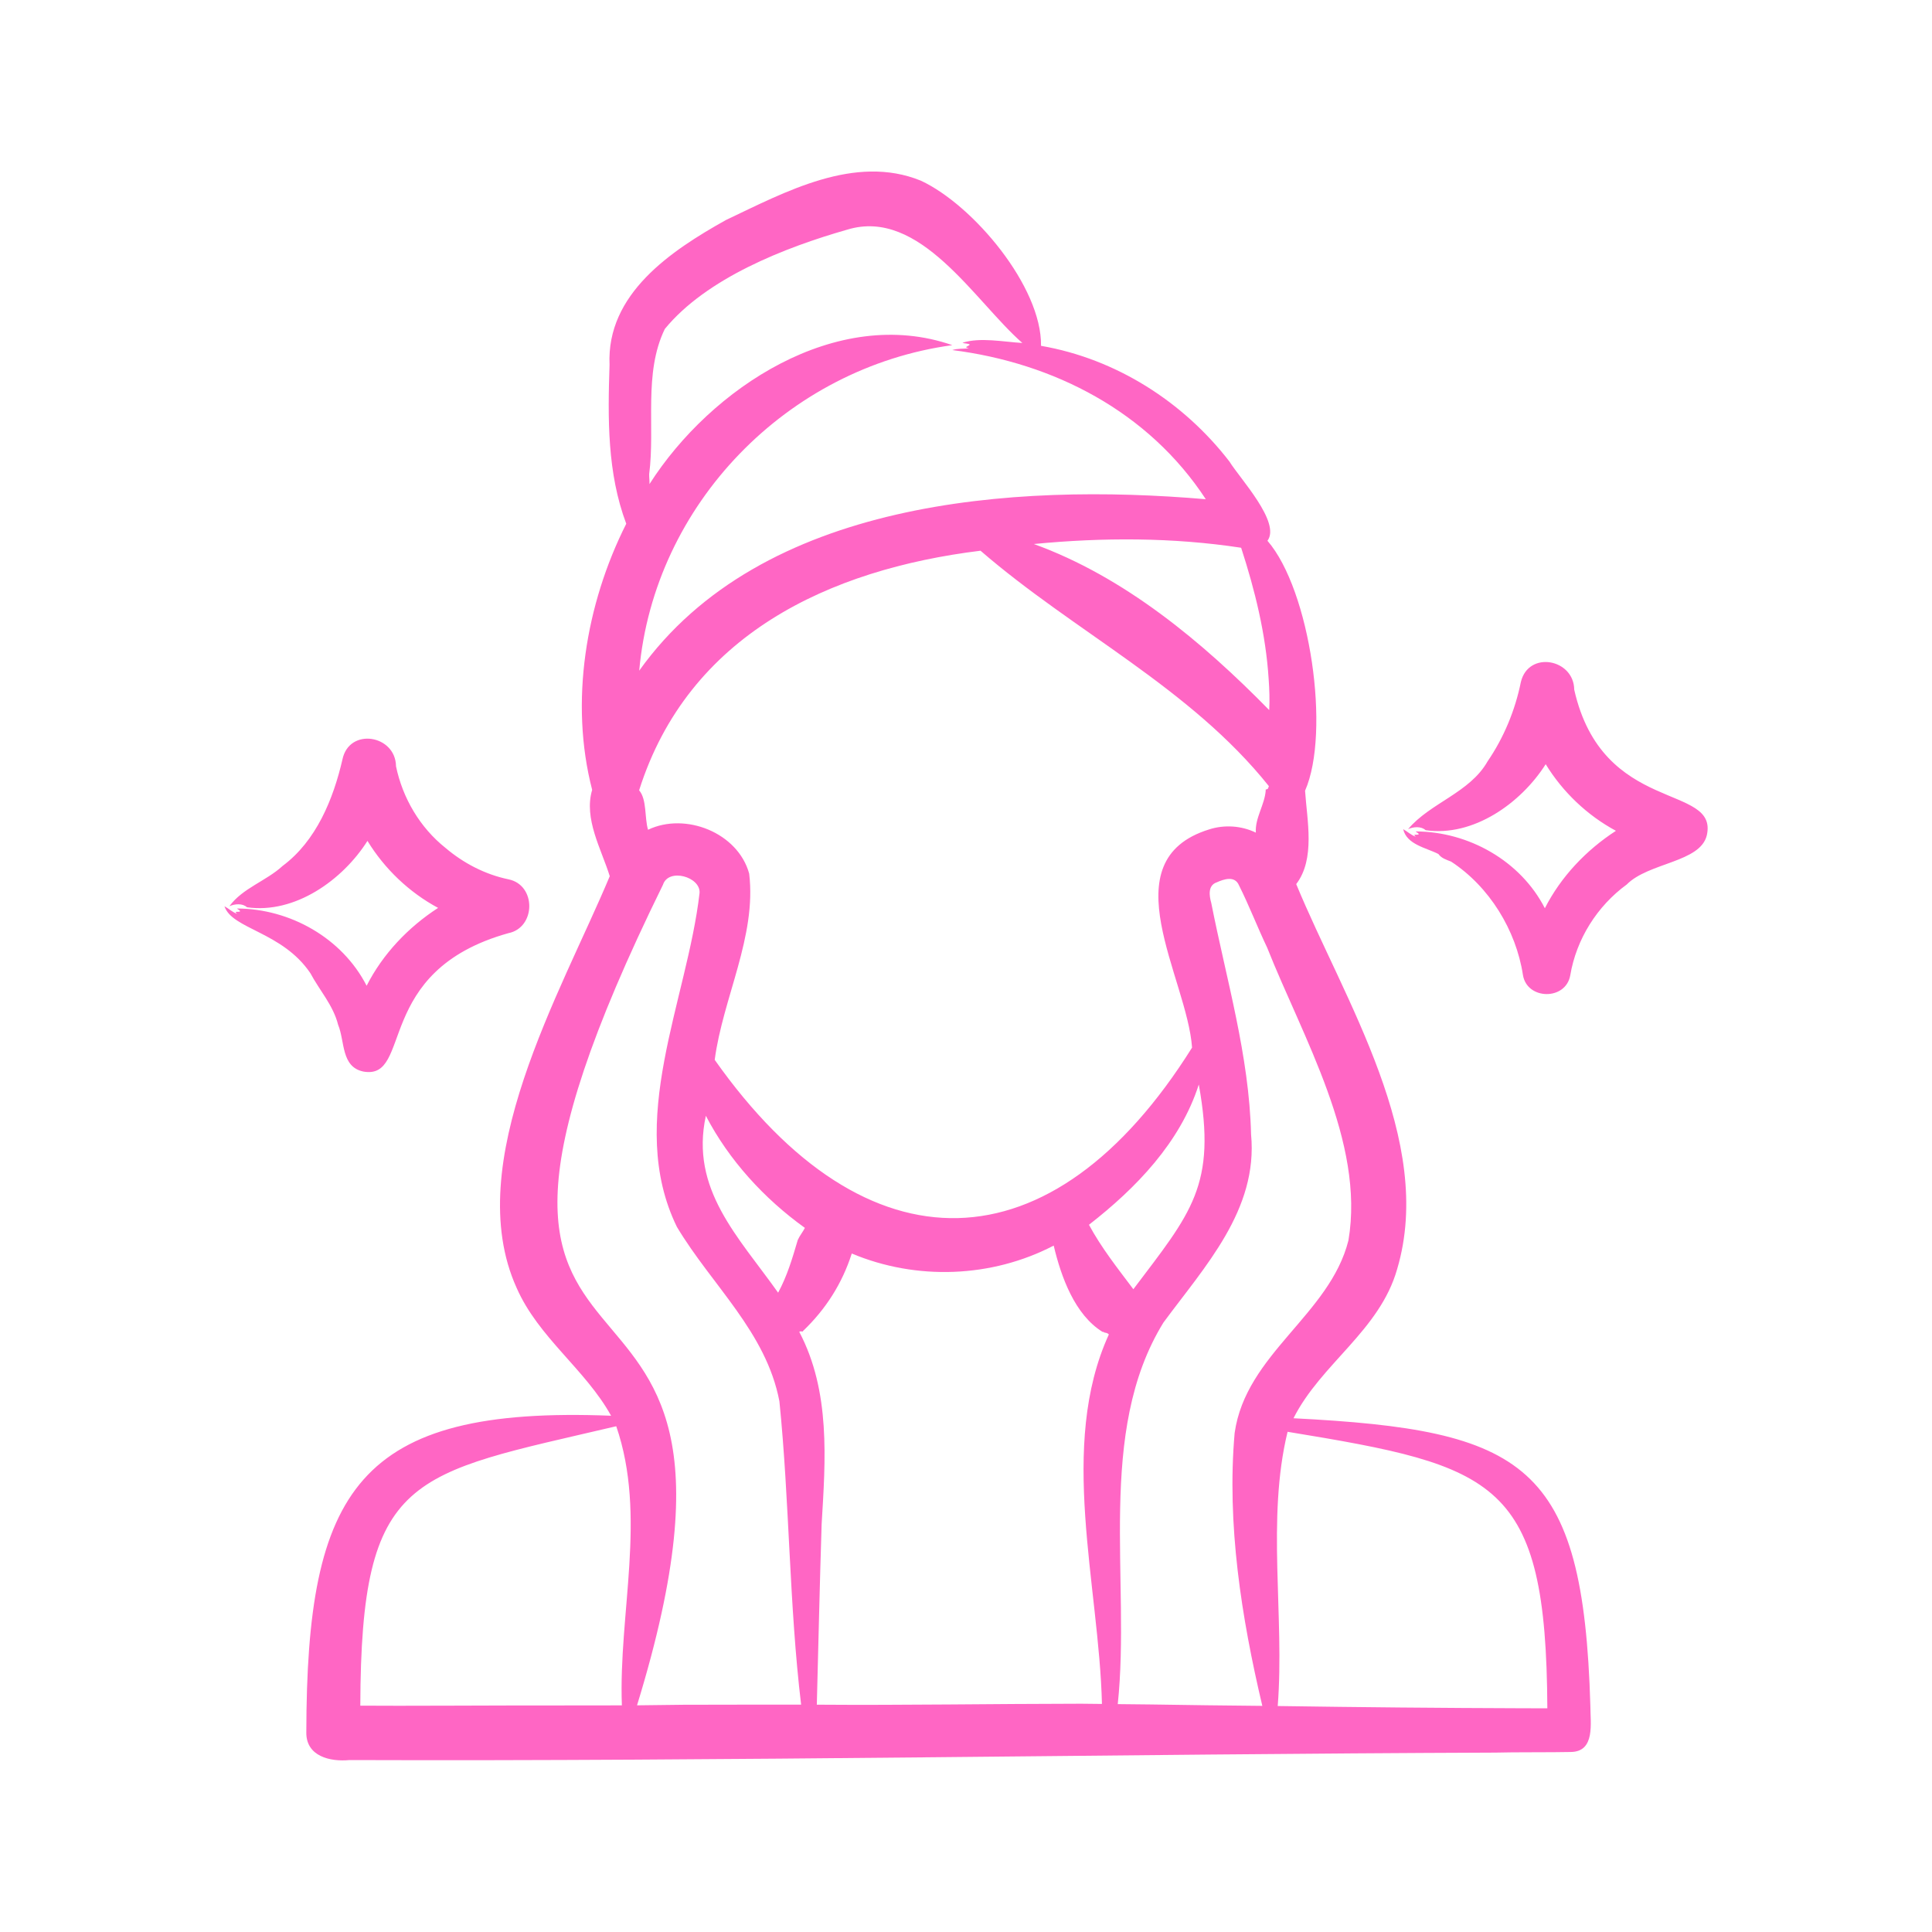 <?xml version="1.0" encoding="UTF-8"?>
<svg xmlns="http://www.w3.org/2000/svg" width="120" height="120" viewBox="0 0 120 120" fill="none">
  <path d="M98.78 105.94C98.337 90.858 94.731 88.826 80.341 88.09C82.053 84.699 85.696 82.642 86.778 78.831C89.154 70.83 83.483 62.115 80.51 54.913C81.709 53.349 81.181 50.945 81.06 49.114C82.654 45.481 81.379 36.648 78.724 33.588C79.573 32.448 77.014 29.724 76.364 28.669C73.497 24.948 69.305 22.283 64.66 21.48C64.715 17.823 60.465 12.746 57.199 11.223C53.097 9.551 48.761 11.926 45.083 13.669C41.675 15.575 37.659 18.252 37.86 22.662C37.75 25.975 37.711 29.375 38.898 32.531C36.377 37.528 35.369 43.613 36.78 49.06C36.245 50.855 37.355 52.748 37.873 54.422C34.855 61.636 28.594 72.254 32.086 79.987C33.436 83.071 36.363 85.056 37.956 87.934C22.179 87.311 19.05 92.555 19.026 107.606C19.009 109.082 20.498 109.439 21.709 109.32C45.35 109.401 69.231 108.946 92.882 108.858C93.963 108.826 96.473 108.846 97.566 108.819C99.105 108.801 98.777 107.003 98.78 105.94ZM70.395 80.076C69.406 78.762 68.406 77.499 67.637 76.073C70.558 73.801 73.311 70.956 74.459 67.361C75.593 73.638 73.972 75.337 70.395 80.076ZM75.099 51.517C68.878 53.449 73.74 60.742 74.041 65.069C65.358 78.929 53.823 79.192 44.392 65.828C44.898 61.991 47.006 58.158 46.532 54.259C45.834 51.721 42.571 50.427 40.251 51.538C40.026 50.792 40.188 49.661 39.697 49.087C42.751 39.446 51.474 35.366 60.902 34.206C66.721 39.245 73.916 42.701 78.812 48.829C78.799 48.891 78.765 48.946 78.741 49C78.693 49.031 78.564 49.032 78.618 49.078C78.559 49.982 77.941 50.809 78.003 51.716C77.107 51.281 76.045 51.212 75.099 51.517ZM49.55 77.02C49.21 78.175 48.891 79.254 48.331 80.292C45.864 76.812 42.85 73.873 43.842 69.304C45.276 72.063 47.472 74.458 49.993 76.266C49.864 76.525 49.671 76.746 49.55 77.02ZM78.799 42.184C78.845 42.824 78.867 43.465 78.833 44.105C74.664 39.85 69.835 35.829 64.214 33.79C68.487 33.376 72.84 33.373 77.09 34.022C77.948 36.665 78.622 39.383 78.799 42.184ZM40.321 29.453C40.704 26.519 39.953 23.192 41.293 20.432C43.876 17.28 48.759 15.365 52.613 14.267C57.152 12.866 60.564 18.744 63.501 21.303C62.308 21.233 60.891 20.938 59.783 21.288C59.915 21.351 60.136 21.32 60.236 21.406C60.11 21.541 59.827 21.553 60.182 21.633C59.841 21.674 59.47 21.635 59.15 21.743C65.46 22.544 71.326 25.559 74.894 31.007C62.931 29.983 47.282 31.039 39.703 41.656C40.634 31.301 48.922 22.833 59.149 21.438C51.977 18.944 44.149 24.097 40.341 30.067C40.35 29.862 40.317 29.655 40.321 29.453ZM34.11 105.929C31.99 105.92 24.359 105.966 22.379 105.941C22.425 91.443 25.458 91.6 38.276 88.586C40.192 94.15 38.411 100.198 38.626 105.924L34.11 105.929ZM42.461 105.886L39.567 105.921C49.892 72.317 22.846 92.228 41.177 54.957C41.517 53.891 43.519 54.46 43.451 55.461C42.68 62.162 38.844 69.647 42.043 76.204C44.212 79.832 47.589 82.731 48.41 87.036C49.04 93.243 49.013 99.645 49.759 105.88C48.145 105.875 44.12 105.882 42.461 105.886ZM67.145 105.821C61.736 105.826 56.131 105.922 50.734 105.881C50.833 102.145 50.913 98.423 51.033 94.672C51.274 90.666 51.593 86.434 49.647 82.73C49.703 82.638 49.882 82.756 49.881 82.666C51.294 81.312 52.306 79.726 52.905 77.858C56.916 79.541 61.588 79.375 65.447 77.366C65.907 79.309 66.758 81.666 68.486 82.729C68.535 82.718 68.57 82.736 68.581 82.763C68.672 82.781 68.797 82.789 68.872 82.887C65.711 89.813 68.266 98.453 68.444 105.835L67.145 105.821ZM71.511 105.868L69.426 105.846C70.239 98.153 68.064 88.968 72.262 82.148C74.818 78.676 78.154 75.142 77.706 70.458C77.589 65.554 76.17 60.836 75.232 56.076C75.107 55.638 75.015 54.997 75.566 54.807C76.022 54.603 76.697 54.373 76.958 54.994C77.593 56.26 78.095 57.58 78.706 58.86C80.916 64.431 84.785 70.929 83.755 77.04C82.595 81.669 77.378 84.082 76.685 89.009C76.192 94.658 77.105 100.461 78.405 105.955C76.902 105.948 73.058 105.892 71.511 105.868ZM94.61 106.103C89.527 106.087 84.445 106.041 79.362 105.964C79.796 100.398 78.654 94.347 79.974 88.931C92.972 91.065 96.042 91.93 96.108 106.106L94.61 106.103ZM106.014 51.878C105.616 53.571 102.398 53.566 101.039 54.938C99.201 56.279 97.907 58.335 97.531 60.583C97.249 62.153 94.848 62.113 94.594 60.566C94.164 57.758 92.497 55.064 90.131 53.516C89.824 53.394 89.531 53.308 89.342 53.044C88.578 52.652 87.38 52.465 87.153 51.5C87.428 51.652 87.634 51.865 87.938 51.972C87.702 51.767 88.001 51.895 88.122 51.818C88.113 51.733 87.96 51.702 87.941 51.641C91.211 51.653 94.443 53.462 95.954 56.413C96.952 54.449 98.527 52.797 100.368 51.603C98.586 50.645 97.062 49.193 96.006 47.466C94.464 49.897 91.503 51.992 88.548 51.565C88.275 51.307 87.782 51.349 87.458 51.5C88.833 49.863 91.29 49.245 92.398 47.287C93.403 45.819 94.109 44.118 94.465 42.356C94.938 40.396 97.757 40.921 97.778 42.837C99.536 50.629 106.74 48.637 106.014 51.878ZM19.279 60.449C17.541 57.867 14.404 57.714 13.942 56.288C14.219 56.44 14.425 56.653 14.729 56.761C14.492 56.555 14.793 56.683 14.913 56.606C14.904 56.521 14.751 56.49 14.732 56.429C18.015 56.443 21.257 58.263 22.772 61.227C23.775 59.251 25.359 57.59 27.211 56.391C25.418 55.428 23.885 53.967 22.824 52.229C21.278 54.671 18.308 56.777 15.34 56.352C15.066 56.095 14.572 56.137 14.247 56.288C15.067 55.161 16.539 54.72 17.555 53.783C19.639 52.23 20.698 49.651 21.27 47.17C21.688 45.165 24.575 45.642 24.597 47.596C25.009 49.575 26.089 51.407 27.674 52.668C28.792 53.617 30.135 54.314 31.572 54.614C33.325 54.959 33.293 57.62 31.572 57.962C23.147 60.313 25.66 67.102 22.572 66.557C21.177 66.271 21.428 64.677 21.002 63.654C20.699 62.443 19.84 61.502 19.279 60.449Z" fill="#FF66C4"></path>
</svg>
